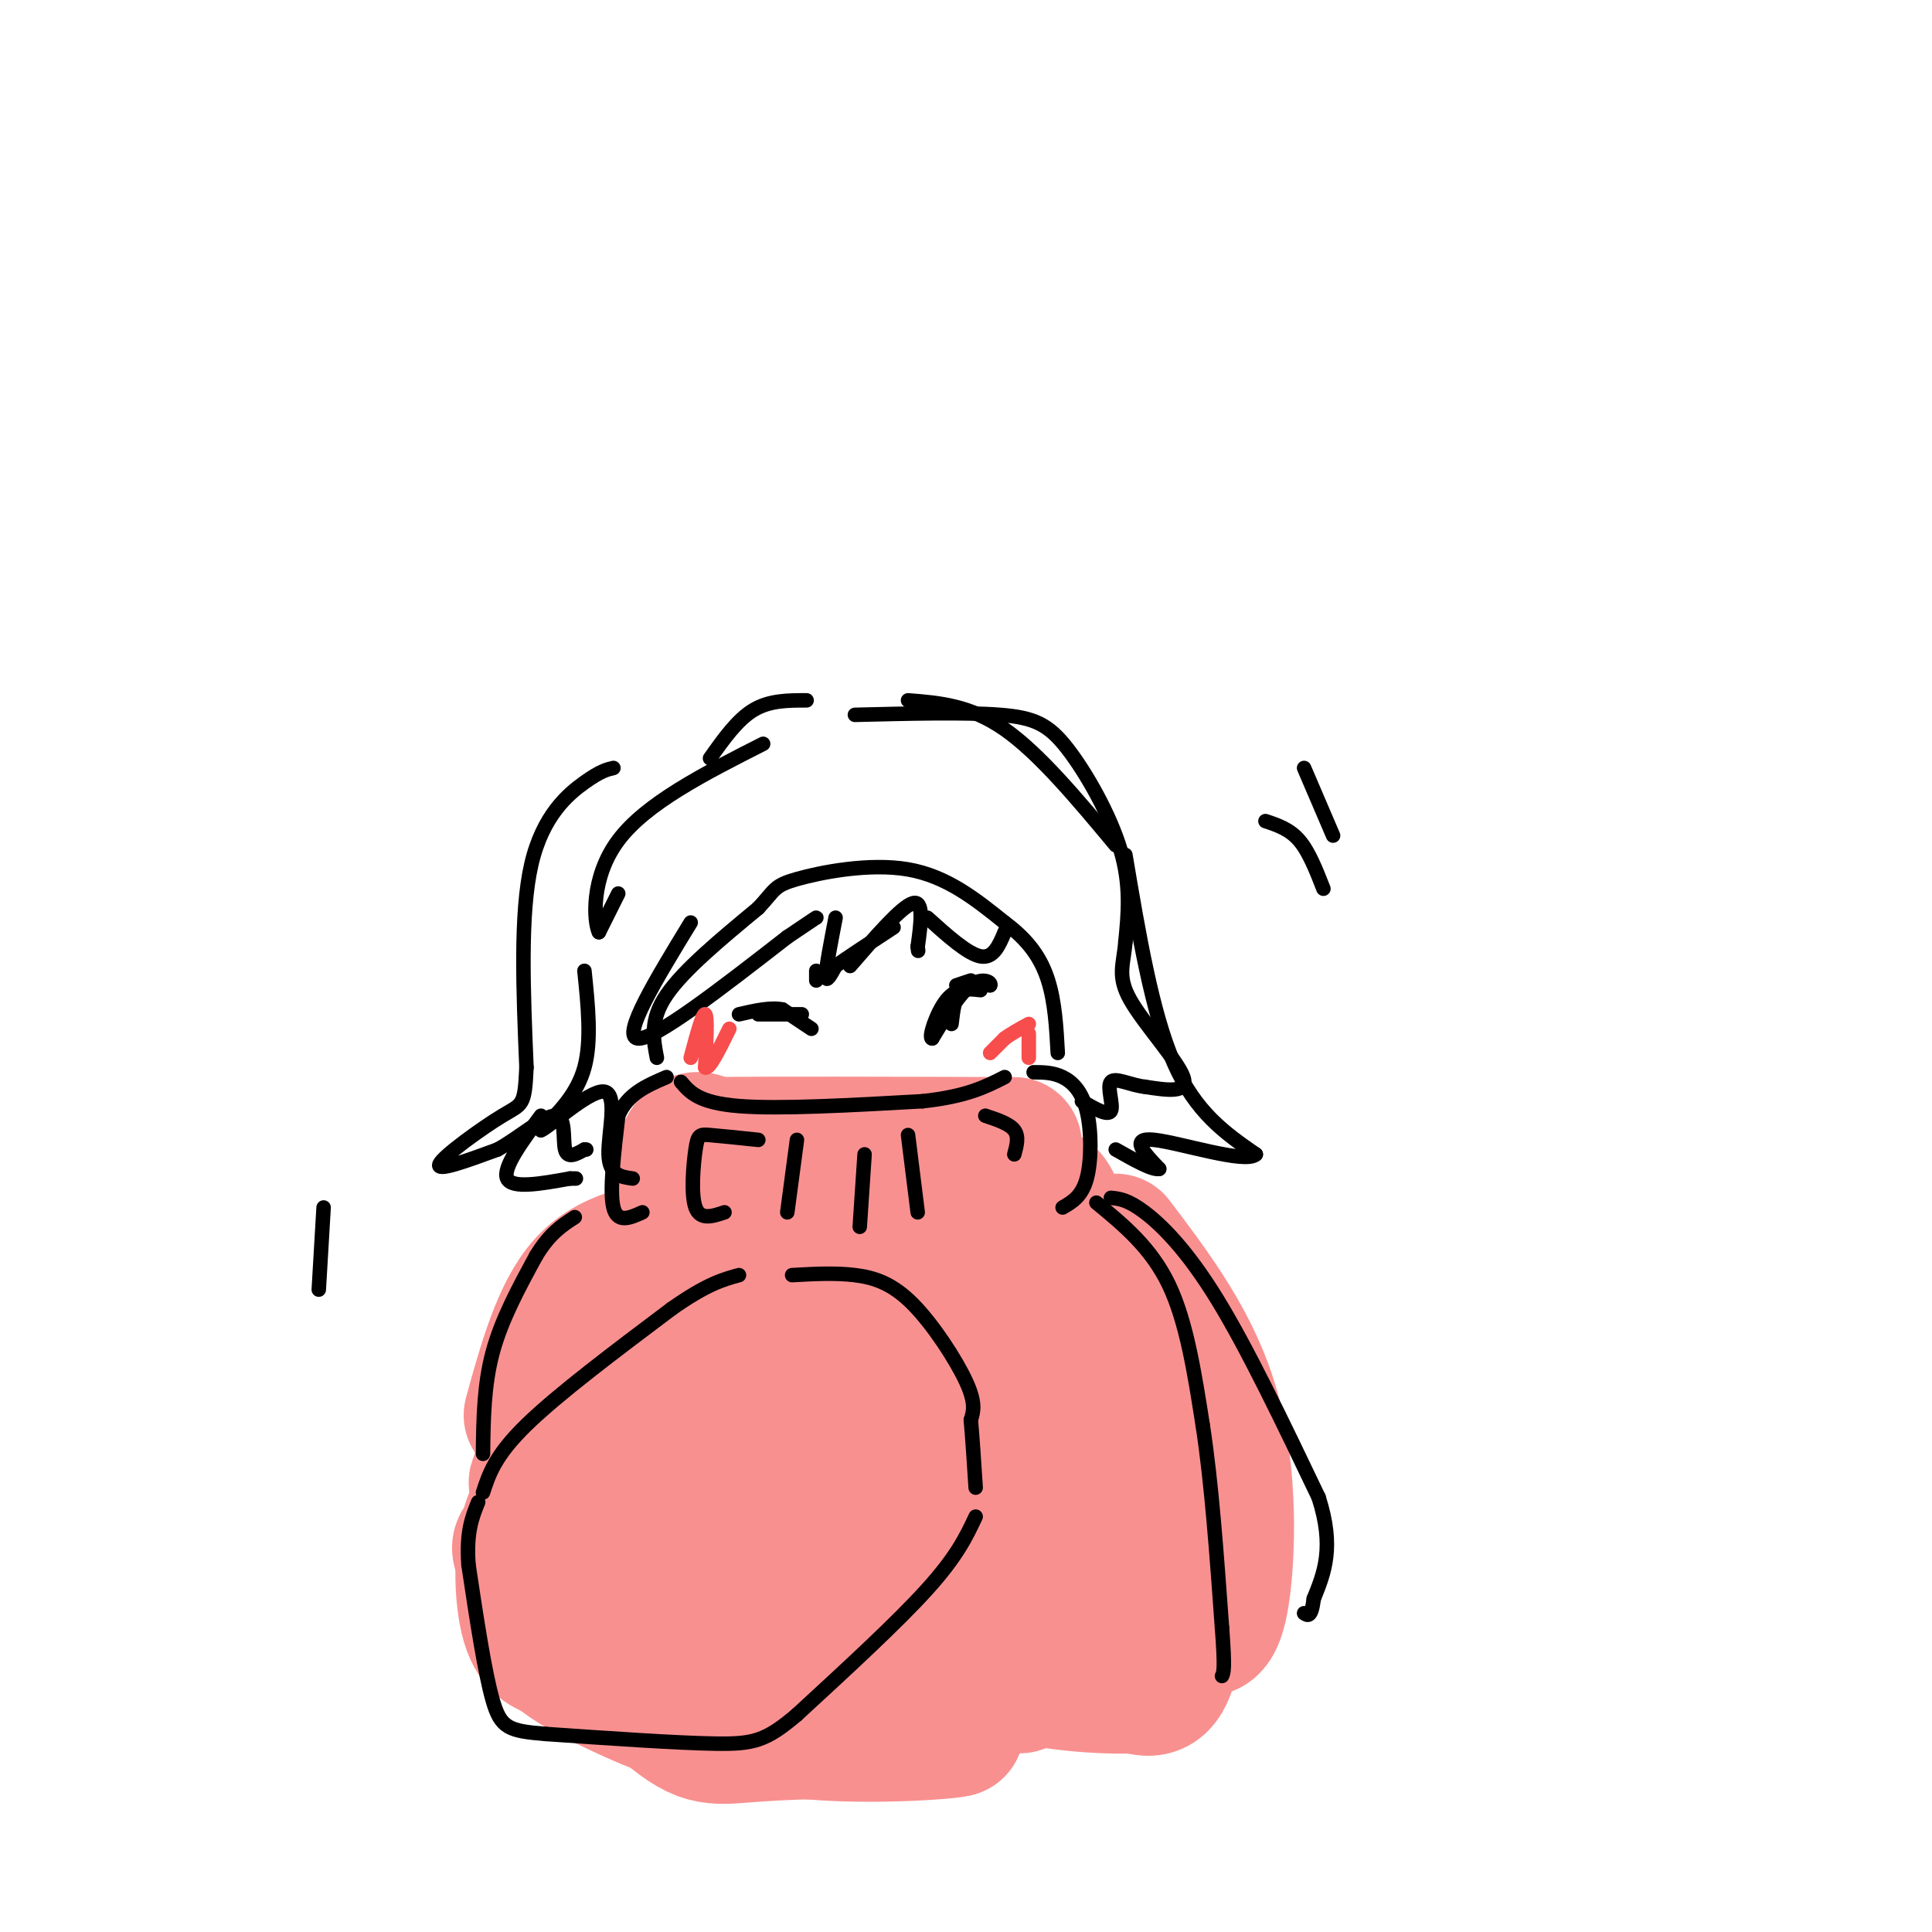 <svg viewBox='0 0 400 400' version='1.1' xmlns='http://www.w3.org/2000/svg' xmlns:xlink='http://www.w3.org/1999/xlink'><g fill='none' stroke='rgb(249,144,144)' stroke-width='28' stroke-linecap='round' stroke-linejoin='round'><path d='M118,308c5.917,-9.167 11.833,-18.333 21,-22c9.167,-3.667 21.583,-1.833 34,0'/><path d='M173,286c7.596,0.120 9.585,0.419 11,2c1.415,1.581 2.256,4.444 3,7c0.744,2.556 1.393,4.803 -2,9c-3.393,4.197 -10.826,10.342 -19,14c-8.174,3.658 -17.087,4.829 -26,6'/><path d='M140,324c-5.515,2.068 -6.304,4.236 -10,1c-3.696,-3.236 -10.300,-11.878 -2,-20c8.300,-8.122 31.504,-15.725 41,-19c9.496,-3.275 5.285,-2.221 4,0c-1.285,2.221 0.358,5.611 2,9'/><path d='M175,295c2.226,4.881 6.792,12.583 -3,16c-9.792,3.417 -33.940,2.548 -45,0c-11.060,-2.548 -9.030,-6.774 -7,-11'/><path d='M110,293c2.917,-10.583 5.833,-21.167 11,-27c5.167,-5.833 12.583,-6.917 20,-8'/><path d='M173,254c4.911,-0.844 9.822,-1.689 6,-1c-3.822,0.689 -16.378,2.911 -22,2c-5.622,-0.911 -4.311,-4.956 -3,-9'/><path d='M154,246c-0.467,-2.467 -0.133,-4.133 2,-5c2.133,-0.867 6.067,-0.933 10,-1'/><path d='M169,245c-0.869,1.619 -1.738,3.238 -7,5c-5.262,1.762 -14.917,3.667 -19,1c-4.083,-2.667 -2.595,-9.905 -1,-13c1.595,-3.095 3.298,-2.048 5,-1'/><path d='M147,237c11.333,-0.167 37.167,-0.083 63,0'/><path d='M210,242c0.000,0.000 0.000,10.000 0,10'/><path d='M193,255c0.000,0.000 -6.000,-1.000 -6,-1'/><path d='M231,257c8.111,10.711 16.222,21.422 20,35c3.778,13.578 3.222,30.022 2,38c-1.222,7.978 -3.111,7.489 -5,7'/><path d='M248,337c-4.244,2.556 -12.356,5.444 -17,4c-4.644,-1.444 -5.822,-7.222 -7,-13'/><path d='M224,298c-1.935,-9.067 -3.869,-18.134 -3,-20c0.869,-1.866 4.542,3.469 9,11c4.458,7.531 9.700,17.258 12,28c2.300,10.742 1.657,22.498 0,28c-1.657,5.502 -4.329,4.751 -7,4'/><path d='M235,349c-6.670,0.374 -19.845,-0.690 -25,-3c-5.155,-2.310 -2.289,-5.867 0,-7c2.289,-1.133 4.001,0.156 4,3c-0.001,2.844 -1.715,7.241 -3,7c-1.285,-0.241 -2.143,-5.121 -3,-10'/><path d='M208,339c1.054,-12.868 5.190,-40.037 5,-51c-0.190,-10.963 -4.705,-5.721 -14,-2c-9.295,3.721 -23.370,5.920 -30,5c-6.630,-0.920 -5.815,-4.960 -5,-9'/><path d='M164,282c-2.080,-4.220 -4.780,-10.271 2,-13c6.780,-2.729 23.041,-2.134 32,0c8.959,2.134 10.618,5.809 12,6c1.382,0.191 2.487,-3.102 3,9c0.513,12.102 0.432,39.601 -2,52c-2.432,12.399 -7.216,9.700 -12,7'/><path d='M199,343c-7.351,1.912 -19.727,3.192 -26,3c-6.273,-0.192 -6.443,-1.855 -9,-4c-2.557,-2.145 -7.500,-4.771 -14,-14c-6.500,-9.229 -14.558,-25.062 -19,-31c-4.442,-5.938 -5.269,-1.982 -8,3c-2.731,4.982 -7.365,10.991 -12,17'/><path d='M111,317c-3.321,3.054 -5.622,2.190 0,9c5.622,6.810 19.167,21.295 27,28c7.833,6.705 9.952,5.630 19,5c9.048,-0.630 25.024,-0.815 41,-1'/><path d='M198,358c-0.132,0.455 -20.963,2.091 -35,0c-14.037,-2.091 -21.279,-7.909 -26,-11c-4.721,-3.091 -6.920,-3.455 -8,-9c-1.080,-5.545 -1.040,-16.273 -1,-27'/><path d='M128,311c0.748,-4.984 3.118,-3.944 0,-4c-3.118,-0.056 -11.724,-1.207 -16,4c-4.276,5.207 -4.222,16.774 -3,23c1.222,6.226 3.611,7.113 6,8'/><path d='M115,342c3.065,2.654 7.729,5.289 16,9c8.271,3.711 20.150,8.499 35,3c14.850,-5.499 32.671,-21.285 36,-28c3.329,-6.715 -7.836,-4.357 -19,-2'/><path d='M183,324c-4.835,-0.080 -7.422,0.720 -10,-1c-2.578,-1.720 -5.148,-5.960 -1,-9c4.148,-3.040 15.012,-4.881 20,-2c4.988,2.881 4.100,10.484 3,14c-1.100,3.516 -2.412,2.947 -10,3c-7.588,0.053 -21.454,0.730 -30,0c-8.546,-0.730 -11.773,-2.865 -15,-5'/><path d='M140,324c-5.006,-2.589 -10.022,-6.560 -12,-15c-1.978,-8.440 -0.917,-21.349 -3,-24c-2.083,-2.651 -7.309,4.957 -10,10c-2.691,5.043 -2.845,7.522 -3,10'/><path d='M112,305c-0.896,1.951 -1.635,1.829 0,3c1.635,1.171 5.644,3.633 11,1c5.356,-2.633 12.057,-10.363 24,-17c11.943,-6.637 29.126,-12.182 38,-17c8.874,-4.818 9.437,-8.909 10,-13'/><path d='M195,262c4.786,-4.810 11.750,-10.333 16,-13c4.250,-2.667 5.786,-2.476 7,0c1.214,2.476 2.107,7.238 3,12'/></g>
<g fill='none' stroke='rgb(0,0,0)' stroke-width='3' stroke-linecap='round' stroke-linejoin='round'><path d='M100,309c1.250,-3.833 2.500,-7.667 9,-14c6.500,-6.333 18.250,-15.167 30,-24'/><path d='M139,271c7.333,-5.167 10.667,-6.083 14,-7'/><path d='M164,264c4.458,-0.250 8.917,-0.500 13,0c4.083,0.500 7.792,1.750 12,6c4.208,4.250 8.917,11.500 11,16c2.083,4.500 1.542,6.250 1,8'/><path d='M201,294c0.333,3.667 0.667,8.833 1,14'/><path d='M202,314c-1.917,4.083 -3.833,8.167 -10,15c-6.167,6.833 -16.583,16.417 -27,26'/><path d='M165,355c-6.422,5.467 -8.978,6.133 -17,6c-8.022,-0.133 -21.511,-1.067 -35,-2'/><path d='M113,359c-7.667,-0.622 -9.333,-1.178 -11,-7c-1.667,-5.822 -3.333,-16.911 -5,-28'/><path d='M97,324c-0.500,-6.833 0.750,-9.917 2,-13'/><path d='M100,301c0.083,-7.083 0.167,-14.167 2,-21c1.833,-6.833 5.417,-13.417 9,-20'/><path d='M111,260c2.833,-4.667 5.417,-6.333 8,-8'/><path d='M133,251c-2.583,1.167 -5.167,2.333 -6,-1c-0.833,-3.333 0.083,-11.167 1,-19'/><path d='M128,231c1.833,-4.500 5.917,-6.250 10,-8'/><path d='M141,224c1.833,2.167 3.667,4.333 12,5c8.333,0.667 23.167,-0.167 38,-1'/><path d='M191,228c9.167,-1.000 13.083,-3.000 17,-5'/><path d='M214,222c2.000,0.012 4.000,0.024 6,1c2.000,0.976 4.000,2.917 5,7c1.000,4.083 1.000,10.310 0,14c-1.000,3.690 -3.000,4.845 -5,6'/><path d='M157,236c-3.923,-0.411 -7.845,-0.821 -10,-1c-2.155,-0.179 -2.542,-0.125 -3,3c-0.458,3.125 -0.988,9.321 0,12c0.988,2.679 3.494,1.839 6,1'/><path d='M165,236c0.000,0.000 -2.000,15.000 -2,15'/><path d='M179,239c0.000,0.000 -1.000,15.000 -1,15'/><path d='M188,235c0.000,0.000 2.000,16.000 2,16'/><path d='M204,231c2.500,0.833 5.000,1.667 6,3c1.000,1.333 0.500,3.167 0,5'/><path d='M227,249c5.667,4.667 11.333,9.333 15,17c3.667,7.667 5.333,18.333 7,29'/><path d='M249,295c1.833,11.833 2.917,26.917 4,42'/><path d='M253,337c0.667,8.667 0.333,9.333 0,10'/><path d='M230,248c1.756,0.178 3.511,0.356 7,3c3.489,2.644 8.711,7.756 15,18c6.289,10.244 13.644,25.622 21,41'/><path d='M273,310c3.333,10.333 1.167,15.667 -1,21'/><path d='M272,331c-0.500,4.000 -1.250,3.500 -2,3'/><path d='M136,219c-0.750,-3.917 -1.500,-7.833 2,-13c3.500,-5.167 11.250,-11.583 19,-18'/><path d='M157,188c3.619,-3.893 3.167,-4.625 8,-6c4.833,-1.375 14.952,-3.393 23,-2c8.048,1.393 14.024,6.196 20,11'/><path d='M208,191c5.022,3.711 7.578,7.489 9,12c1.422,4.511 1.711,9.756 2,15'/><path d='M157,210c0.000,0.000 9.000,0.000 9,0'/><path d='M168,213c0.000,0.000 -6.000,-4.000 -6,-4'/><path d='M162,209c-2.500,-0.500 -5.750,0.250 -9,1'/><path d='M197,212c0.333,-2.833 0.667,-5.667 2,-7c1.333,-1.333 3.667,-1.167 6,-1'/><path d='M205,204c0.400,-0.644 -1.600,-1.756 -4,0c-2.400,1.756 -5.200,6.378 -8,11'/><path d='M193,215c-0.889,0.022 0.889,-5.422 3,-8c2.111,-2.578 4.556,-2.289 7,-2'/><path d='M201,203c0.000,0.000 -3.000,1.000 -3,1'/><path d='M121,201c0.750,7.250 1.500,14.500 0,20c-1.500,5.500 -5.250,9.250 -9,13'/><path d='M112,234c1.548,-0.512 9.917,-8.292 13,-8c3.083,0.292 0.881,8.655 1,13c0.119,4.345 2.560,4.673 5,5'/><path d='M143,191c-7.167,11.750 -14.333,23.500 -11,24c3.333,0.500 17.167,-10.250 31,-21'/><path d='M163,194c6.167,-4.167 6.083,-4.083 6,-4'/><path d='M169,201c0.000,0.000 0.000,2.000 0,2'/><path d='M176,200c5.333,-6.167 10.667,-12.333 13,-13c2.333,-0.667 1.667,4.167 1,9'/><path d='M190,196c0.167,1.500 0.083,0.750 0,0'/><path d='M173,190c-1.000,5.167 -2.000,10.333 -2,12c0.000,1.667 1.000,-0.167 2,-2'/><path d='M173,200c2.333,-1.667 7.167,-4.833 12,-8'/><path d='M192,190c4.167,3.750 8.333,7.500 11,8c2.667,0.500 3.833,-2.250 5,-5'/><path d='M208,193c0.833,-0.833 0.417,-0.417 0,0'/><path d='M128,185c0.000,0.000 -4.000,8.000 -4,8'/><path d='M124,193c-1.067,-2.089 -1.733,-11.311 4,-19c5.733,-7.689 17.867,-13.844 30,-20'/><path d='M177,148c11.417,-0.280 22.833,-0.560 30,0c7.167,0.560 10.083,1.958 14,7c3.917,5.042 8.833,13.726 11,21c2.167,7.274 1.583,13.137 1,19'/><path d='M233,195c-0.369,4.726 -1.792,7.042 1,12c2.792,4.958 9.798,12.560 11,16c1.202,3.440 -3.399,2.720 -8,2'/><path d='M237,225c-2.893,-0.298 -6.125,-2.042 -7,-1c-0.875,1.042 0.607,4.869 0,6c-0.607,1.131 -3.304,-0.435 -6,-2'/></g>
<g fill='none' stroke='rgb(248,77,77)' stroke-width='3' stroke-linecap='round' stroke-linejoin='round'><path d='M205,218c0.000,0.000 3.000,-3.000 3,-3'/><path d='M208,215c1.333,-1.000 3.167,-2.000 5,-3'/><path d='M143,219c1.250,-4.667 2.500,-9.333 3,-9c0.500,0.333 0.250,5.667 0,11'/><path d='M146,221c0.833,0.500 2.917,-3.750 5,-8'/><path d='M213,214c0.000,0.000 0.000,5.000 0,5'/></g>
<g fill='none' stroke='rgb(0,0,0)' stroke-width='3' stroke-linecap='round' stroke-linejoin='round'><path d='M127,159c-1.333,0.311 -2.667,0.622 -6,3c-3.333,2.378 -8.667,6.822 -11,17c-2.333,10.178 -1.667,26.089 -1,42'/><path d='M109,221c-0.369,8.131 -0.792,7.458 -5,10c-4.208,2.542 -12.202,8.298 -13,10c-0.798,1.702 5.601,-0.649 12,-3'/><path d='M103,238c4.500,-2.464 9.750,-7.125 12,-7c2.250,0.125 1.500,5.036 2,7c0.500,1.964 2.250,0.982 4,0'/><path d='M121,238c0.667,0.000 0.333,0.000 0,0'/><path d='M147,157c2.833,-4.000 5.667,-8.000 9,-10c3.333,-2.000 7.167,-2.000 11,-2'/><path d='M188,145c6.417,0.500 12.833,1.000 20,6c7.167,5.000 15.083,14.500 23,24'/><path d='M233,177c2.750,16.333 5.500,32.667 10,43c4.500,10.333 10.750,14.667 17,19'/><path d='M260,239c-2.067,2.022 -15.733,-2.422 -21,-3c-5.267,-0.578 -2.133,2.711 1,6'/><path d='M240,242c-1.333,0.333 -5.167,-1.833 -9,-4'/><path d='M112,231c-4.000,5.417 -8.000,10.833 -7,13c1.000,2.167 7.000,1.083 13,0'/><path d='M118,244c2.167,0.000 1.083,0.000 0,0'/><path d='M262,170c2.500,0.833 5.000,1.667 7,4c2.000,2.333 3.500,6.167 5,10'/><path d='M270,159c0.000,0.000 6.000,14.000 6,14'/><path d='M66,267c0.000,0.000 1.000,-17.000 1,-17'/></g>
</svg>